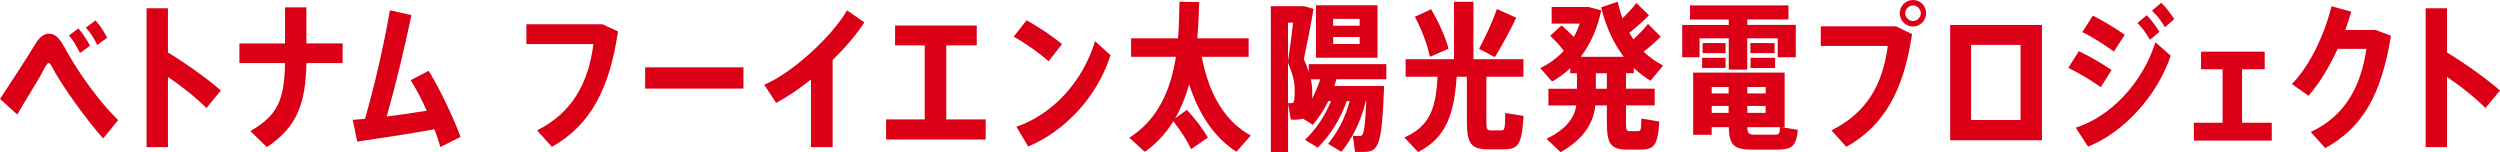 <?xml version="1.0" encoding="UTF-8"?><svg id="_レイヤー_2" xmlns="http://www.w3.org/2000/svg" viewBox="0 0 563.9 34.34"><defs><style>.cls-1{fill:#dc0017;}</style></defs><g id="_レイヤー_1-2"><g><path class="cls-1" d="M26.64,27.1l-3.38,4.14c-4.07-4.64-8.67-11.16-10.76-14.76-.68-1.19-1.12-2.27-1.51-2.27-.36,0-.65,.58-1.58,2.34-1.08,2.02-3.64,5.98-5.51,9.29l-3.89-3.53c2.63-3.96,6.19-9.47,7.96-12.38,.9-1.51,1.91-2.34,3.06-2.34,1.26,0,2.34,.94,3.28,2.66,3.31,6.12,8.03,12.67,12.35,16.85Zm-8.6-15.15c-.76-1.48-1.44-2.77-2.48-3.96l2.12-1.58c1.08,1.22,1.8,2.45,2.63,3.89l-2.27,1.66Zm3.89-1.8c-.72-1.51-1.48-2.74-2.56-3.92l2.16-1.62c1.12,1.19,1.84,2.45,2.66,3.89l-2.27,1.66Z"/><path class="cls-1" d="M46.55,24.37c-2.48-2.48-5.62-4.97-8.67-7.02v15.84h-4.82V1.87h4.82V11.84c3.96,2.41,8.57,5.65,11.95,8.57l-3.28,3.96Z"/><path class="cls-1" d="M77.29,14.22h-8.17c-.18,9.11-2.09,14.43-8.93,18.97l-3.71-3.63c6.23-3.56,7.67-7.2,7.81-15.33h-10.29v-4.43h10.29V1.66h4.82V9.79h8.17v4.43Z"/><path class="cls-1" d="M99.32,33.19c-.32-1.22-.79-2.59-1.33-4.03-6.01,1.08-12.45,2.05-17.42,2.77l-1.01-4.9,2.77-.22c2.3-8.06,4.25-16.67,5.62-24.48l4.86,1.08c-1.55,7.34-3.42,15.23-5.58,22.86,3.02-.36,6.19-.83,9.03-1.3-1.12-2.48-2.38-4.93-3.64-6.88l4.07-2.12c2.7,4.39,5.47,10.4,7.2,14.9l-4.57,2.3Z"/><path class="cls-1" d="M139.39,7.09c-1.84,12.71-6.12,21.13-14.9,26.03l-3.35-3.71c7.99-4,11.59-10.76,12.71-19.47h-15.12V5.47h17.17l3.49,1.62Z"/><path class="cls-1" d="M167.69,15.19v4.79h-22.17v-4.79h22.17Z"/><path class="cls-1" d="M187.81,13.53v19.65h-4.89v-15.26c-2.63,2.12-5.36,3.96-7.85,5.29l-2.7-4.1c6.33-2.63,15.37-10.98,18.68-16.77l3.92,2.7c-1.8,2.77-4.32,5.72-7.16,8.5Z"/><path class="cls-1" d="M222.33,26.93v4.54h-22.46v-4.54h8.71V10.22h-6.69V5.76h18.43v4.46h-6.88V26.93h8.89Z"/><path class="cls-1" d="M236.52,13.82c-1.94-1.76-5.18-4.07-7.88-5.54l2.92-3.71c2.7,1.51,5.87,3.64,7.99,5.36l-3.02,3.89Zm13.97-1.37c-3.06,9.54-10.33,17.13-18.57,20.59l-2.66-4.46c7.92-2.7,14.83-9.79,17.75-19.29l3.49,3.17Z"/><path class="cls-1" d="M282.13,30.56l-3.24,3.67c-4.82-3.1-8.39-8.17-10.66-15.19-.76,2.7-1.8,5.29-3.17,7.67l2.66-1.94c2.05,2.3,3.64,4.32,4.72,6.26l-3.78,2.63c-.9-2.02-2.27-4.1-4-6.3-1.62,2.63-3.74,5-6.44,6.88l-3.49-3.17c6.66-4.21,9.39-11.12,10.51-18.25h-10.11v-4.18h10.58c.25-2.84,.29-5.65,.32-8.24l4.46,.07c-.07,2.56-.18,5.33-.43,8.17h11.59v4.18h-10.58c1.69,8.85,5.47,14.69,11.05,17.75Z"/><path class="cls-1" d="M301.43,17.89l-.43,1.51h11.2c-.5,14-1.33,14.87-4.82,14.87h-1.73l-.5-3.64c.5,.04,1.15,.04,1.55,.04,.72,0,1.15-.25,1.48-7.88h-.11c-1.04,4.43-2.99,8.42-5.51,11.45l-2.99-1.8c2.16-2.63,3.89-5.9,4.86-9.65h-.65c-1.44,4.1-3.78,7.78-6.55,10.51l-2.88-1.76c2.45-2.34,4.5-5.33,5.87-8.75h-.61c-.97,2.02-2.16,3.82-3.49,5.36l-2.2-1.37c-.61,.18-1.91,.29-2.77,.18l-.61-3.56v10.91h-3.89V1.4h7.52l2.12,.61c-.61,3.64-1.37,7.38-2.2,11.34,.47,1.04,.83,1.98,1.12,2.84v-1.73h17.49v3.42h-11.27Zm-10.91-12.78V13.79c.47-3.02,.86-6.01,1.15-8.68h-1.15Zm1.51,15.26c0-1.76-.32-3.38-1.51-6.23v9.11c.29,.04,.76,.04,.97,0,.5-.11,.54-1.22,.54-2.88Zm5.76-2.48h-2.12c.22,1.01,.32,1.98,.32,2.92,0,.47,0,.97-.04,1.44,.72-1.33,1.33-2.81,1.84-4.36Zm12.92-4.86h-13.89V1.19h13.89V13.03Zm-4.03-8.78h-5.97v1.55h5.97v-1.55Zm0,4.1h-5.97v1.58h5.97v-1.58Z"/><path class="cls-1" d="M343.65,26.13c-.4,6.73-1.22,7.56-4.72,7.56h-3.06c-4.03,0-5-1.15-5-6.44v-9.94h-2.3c-.58,8.32-2.27,13.71-8.71,16.99l-3.1-3.31c5.87-2.52,7.13-6.8,7.49-13.68h-7.2v-3.96h10.91V.4h4.39V13.35h11.27v3.96h-8.35v9.94c0,1.91,.14,2.16,.97,2.16h2.38c.76,0,.86-.22,.9-3.92l4.14,.65Zm-21.13-13.32c-.58-2.77-1.69-5.79-3.38-9.03l3.67-1.69c1.91,3.31,3.2,6.23,3.92,8.89l-4.21,1.84Zm14.65,.07l-3.56-1.87c1.66-3.06,3.2-6.52,4.03-8.96l4.36,1.94c-1.22,2.59-2.95,5.9-4.82,8.89Z"/><path class="cls-1" d="M370.22,26.74l4.07,.68c-.4,5.58-1.22,6.33-4.5,6.33h-2.56c-3.89,0-4.79-1.12-4.79-6.33v-3.64h-2.59c-.43,3.89-2.48,7.49-7.85,10.55l-3.17-3.02c4.5-2.2,6.26-4.72,6.73-7.52h-6.3v-3.78h6.44v-3.49h-1.51v-1.15c-1.22,1.15-2.63,2.2-4.1,3.02l-2.66-3.02c2.02-1.01,3.82-2.3,5.29-3.92-.83-1.12-1.84-2.2-3.06-3.38l2.56-2.34c1.04,.9,1.98,1.76,2.77,2.59,.54-.94,.97-1.94,1.33-2.99h-6.33V1.58h8.35l2.84,.76c-.86,4.1-2.45,7.63-4.64,10.47h9.72c-2.23-2.92-4-6.66-5.11-11.16l3.74-1.26c.29,1.33,.65,2.59,1.08,3.74,1.26-1.22,2.41-2.48,3.13-3.46l2.84,2.77c-1.12,1.19-2.7,2.59-4.43,3.96l.9,1.48c1.33-1.22,2.56-2.48,3.31-3.49l2.88,2.88c-1.01,1.01-2.34,2.2-3.85,3.38,1.33,1.3,2.81,2.34,4.39,3.13l-2.84,3.42c-1.37-.79-2.59-1.76-3.78-2.88v1.19h-1.76v3.49h6.48v3.78h-6.48v3.64c0,1.91,.11,2.16,.83,2.16h1.87c.61,0,.72-.18,.76-2.84Zm-7.78-6.73v-3.49h-2.48v3.49h2.48Z"/><path class="cls-1" d="M383.36,12.92h-3.92V5.62h10.51v-1.22h-8.75V1.22h22.21v3.17h-9.29v1.22h10.94v7.31h-4.07v-4.28h-6.88v7.06h-4.17v-7.06h-6.59v4.28Zm22.17,16.38c-.43,3.85-1.3,4.46-5.15,4.46h-5c-4.25,0-5.36-.97-5.44-5.08h-3.85v1.73h-4.18v-14.04h20.63v12.31h-.68l3.67,.61Zm-21.6-16.27h5.29v2.3h-5.29v-2.3Zm5.29-1.04h-5.18v-2.27h5.18v2.27Zm-3.13,7.63v1.44h3.82v-1.44h-3.82Zm0,5.83h3.82v-1.55h-3.82v1.55Zm12.17-5.83h-4.14v1.44h4.14v-1.44Zm-4.14,4.28v1.55h4.14v-1.55h-4.14Zm7.38,4.79h-7.38c.07,1.44,.4,1.69,1.62,1.69h4.36c1.19,0,1.33-.14,1.4-1.69Zm-1.22-16.7h-5.47v-2.27h5.47v2.27Zm.11,3.35h-5.54v-2.3h5.54v2.3Z"/><path class="cls-1" d="M427.68,5.94l3.6,1.76c-1.84,12.53-6.23,20.66-14.83,25.41l-3.35-3.71c7.96-3.96,11.55-10.29,12.71-19.04h-15.12V5.94h16.99Zm6.77-2.95c0,1.62-1.3,2.99-2.95,2.99s-2.99-1.37-2.99-2.99,1.33-2.99,2.99-2.99,2.95,1.33,2.95,2.99Zm-1.19,0c0-.94-.83-1.76-1.76-1.76s-1.76,.83-1.76,1.76,.83,1.76,1.76,1.76,1.76-.83,1.76-1.76Z"/><path class="cls-1" d="M460.58,5.62V31.64h-20.7V5.62h20.7Zm-4.82,4.5h-11.16V27.07h11.16V10.11Z"/><path class="cls-1" d="M473.86,19.65c-2.05-1.44-5.08-3.31-7.34-4.32l2.38-3.78c2.38,1.08,5.65,3.02,7.38,4.25l-2.41,3.85Zm12.31-10.11l3.46,3.02c-3.06,9.04-10.51,17.24-18.65,20.52l-2.77-4.28c7.85-2.52,15.05-10.04,17.96-19.26Zm-9.36,2.09c-2.02-1.48-4.93-3.35-7.13-4.39l2.38-3.71c2.41,1.19,5.47,3.06,7.2,4.32l-2.45,3.78Zm8.13-2.66c-.86-1.44-1.66-2.63-2.81-3.78l2.09-1.76c1.15,1.15,1.94,2.34,2.88,3.74l-2.16,1.8Zm3.38-2.84c-.86-1.44-1.76-2.63-2.92-3.74l2.09-1.76c1.19,1.12,1.98,2.3,2.95,3.67l-2.12,1.84Z"/><path class="cls-1" d="M512.42,27.68v4.03h-17.57v-4.03h6.48V15.62h-4.86v-3.96h14.36v3.96h-5.11v12.06h6.7Z"/><path class="cls-1" d="M539.31,8.06c-2.16,13.32-6.44,20.77-14.83,25.34l-3.28-3.63c7.92-3.67,11.37-10.51,12.56-18.75h-6.48c-1.87,4.07-4.18,7.92-6.59,10.58l-3.74-2.66c4.14-4.1,7.52-11.59,8.93-17.53l4.46,1.22c-.36,1.33-.83,2.74-1.33,4.14h6.88l3.42,1.3Z"/><path class="cls-1" d="M560.62,24.37c-2.48-2.48-5.62-4.97-8.67-7.02v15.84h-4.82V1.87h4.82V11.84c3.96,2.41,8.57,5.65,11.95,8.57l-3.28,3.96Z"/></g></g></svg>